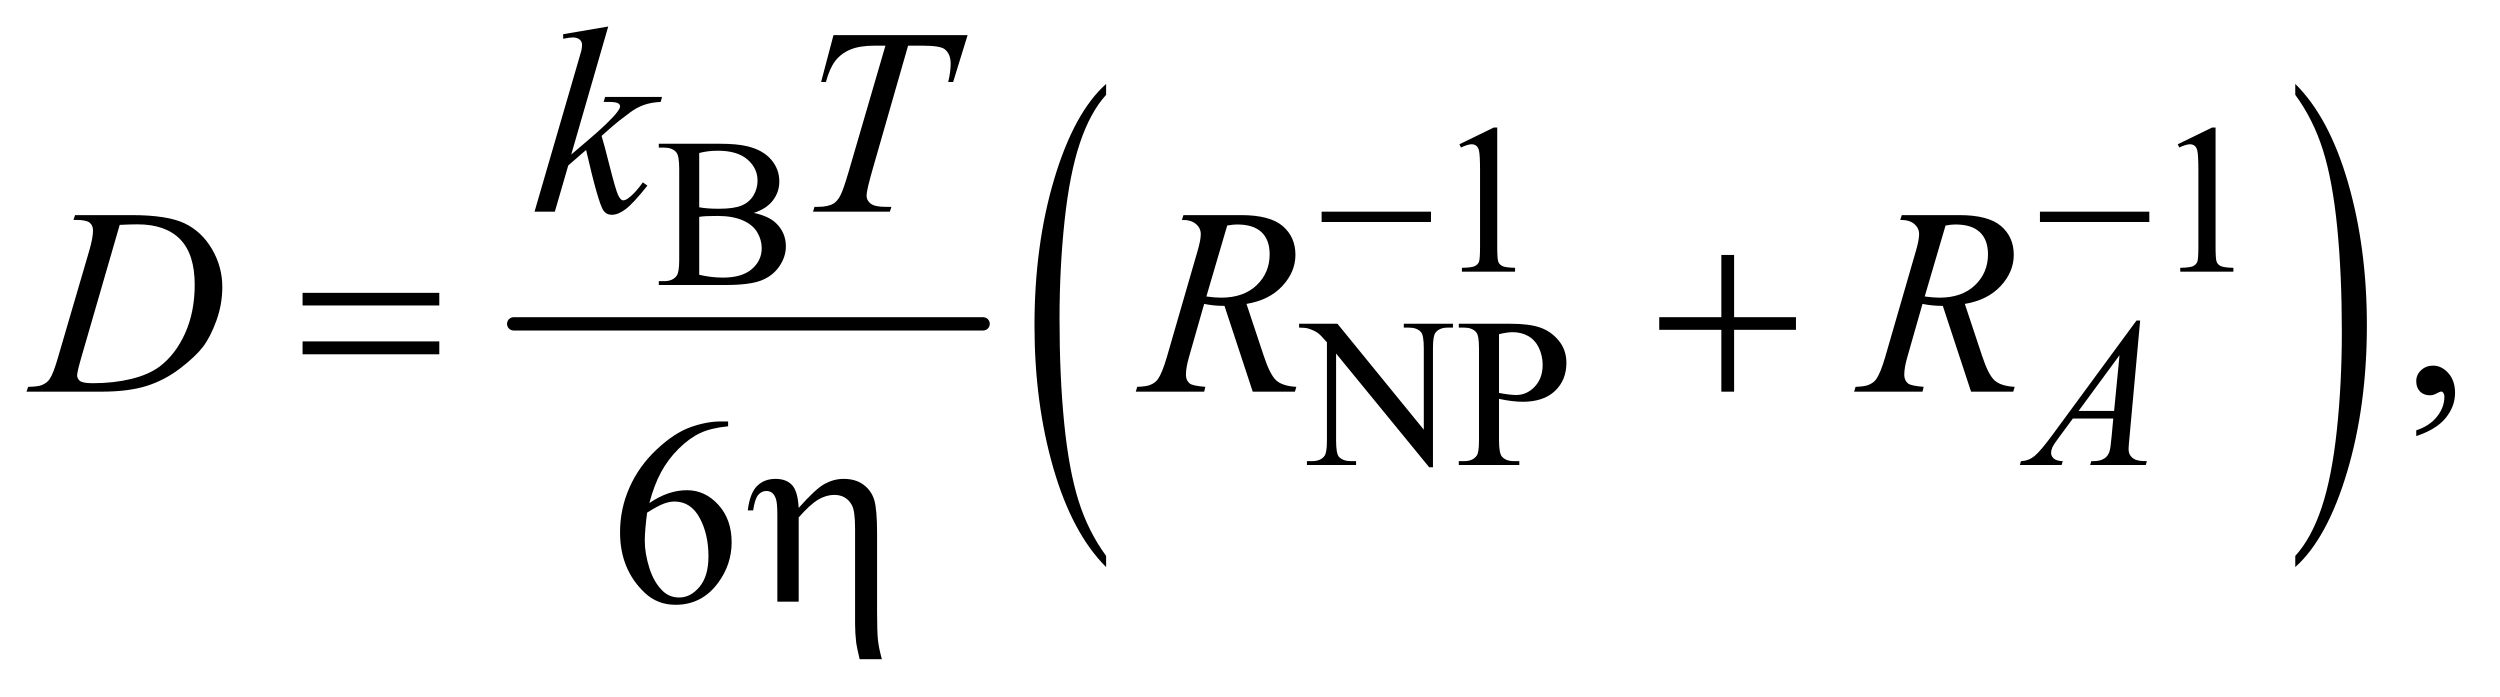 <?xml version="1.0" encoding="UTF-8"?>
<!DOCTYPE svg PUBLIC '-//W3C//DTD SVG 1.0//EN'
          'http://www.w3.org/TR/2001/REC-SVG-20010904/DTD/svg10.dtd'>
<svg stroke-dasharray="none" shape-rendering="auto" xmlns="http://www.w3.org/2000/svg" font-family="'Dialog'" text-rendering="auto" width="147" fill-opacity="1" color-interpolation="auto" color-rendering="auto" preserveAspectRatio="xMidYMid meet" font-size="12px" viewBox="0 0 147 41" fill="black" xmlns:xlink="http://www.w3.org/1999/xlink" stroke="black" image-rendering="auto" stroke-miterlimit="10" stroke-linecap="square" stroke-linejoin="miter" font-style="normal" stroke-width="1" height="41" stroke-dashoffset="0" font-weight="normal" stroke-opacity="1"
><!--Generated by the Batik Graphics2D SVG Generator--><defs id="genericDefs"
  /><g
  ><defs id="defs1"
    ><clipPath clipPathUnits="userSpaceOnUse" id="clipPath1"
      ><path d="M0.861 2.301 L94.078 2.301 L94.078 27.99 L0.861 27.99 L0.861 2.301 Z"
      /></clipPath
      ><clipPath clipPathUnits="userSpaceOnUse" id="clipPath2"
      ><path d="M27.52 73.761 L27.52 897.114 L3005.699 897.114 L3005.699 73.761 Z"
      /></clipPath
    ></defs
    ><g stroke-width="16" transform="scale(1.576,1.576) translate(-0.861,-2.301) matrix(0.031,0,0,0.031,0,0)" stroke-linejoin="round" stroke-linecap="round"
    ><line y2="464" fill="none" x1="646" clip-path="url(#clipPath2)" x2="1211" y1="464"
    /></g
    ><g transform="matrix(0.049,0,0,0.049,-1.357,-3.626)"
    ><path d="M1355.031 741.109 L1355.031 754.484 Q1314.391 714.047 1291.734 635.812 Q1269.078 557.594 1269.078 464.594 Q1269.078 367.859 1292.891 288.391 Q1316.719 208.922 1355.031 174.703 L1355.031 187.766 Q1335.875 208.922 1323.578 245.625 Q1311.281 282.328 1305.203 338.781 Q1299.125 395.234 1299.125 456.5 Q1299.125 525.859 1304.734 581.859 Q1310.344 637.844 1321.859 674.703 Q1333.391 711.562 1355.031 741.109 Z" stroke="none" clip-path="url(#clipPath2)"
    /></g
    ><g transform="matrix(0.049,0,0,0.049,-1.357,-3.626)"
    ><path d="M2782.016 187.766 L2782.016 174.703 Q2822.641 214.828 2845.297 293.062 Q2867.953 371.281 2867.953 464.281 Q2867.953 561.016 2844.125 640.641 Q2820.312 720.266 2782.016 754.484 L2782.016 741.109 Q2801.312 719.953 2813.609 683.25 Q2825.922 646.547 2831.906 590.25 Q2837.906 533.953 2837.906 472.375 Q2837.906 403.312 2832.375 347.172 Q2826.859 291.031 2815.25 254.172 Q2803.656 217.312 2782.016 187.766 Z" stroke="none" clip-path="url(#clipPath2)"
    /></g
    ><g transform="matrix(0.049,0,0,0.049,-1.357,-3.626)"
    ><path d="M1779 247.125 L1820.25 227 L1824.375 227 L1824.375 370.125 Q1824.375 384.375 1825.562 387.875 Q1826.75 391.375 1830.5 393.25 Q1834.25 395.125 1845.75 395.375 L1845.75 400 L1782 400 L1782 395.375 Q1794 395.125 1797.5 393.312 Q1801 391.5 1802.375 388.438 Q1803.75 385.375 1803.75 370.125 L1803.75 278.625 Q1803.75 260.125 1802.5 254.875 Q1801.625 250.875 1799.312 249 Q1797 247.125 1793.75 247.125 Q1789.125 247.125 1780.875 251 L1779 247.125 ZM2641 247.125 L2682.25 227 L2686.375 227 L2686.375 370.125 Q2686.375 384.375 2687.562 387.875 Q2688.75 391.375 2692.5 393.25 Q2696.25 395.125 2707.75 395.375 L2707.75 400 L2644 400 L2644 395.375 Q2656 395.125 2659.5 393.312 Q2663 391.5 2664.375 388.438 Q2665.75 385.375 2665.75 370.125 L2665.75 278.625 Q2665.75 260.125 2664.5 254.875 Q2663.625 250.875 2661.312 249 Q2659 247.125 2655.75 247.125 Q2651.125 247.125 2642.875 251 L2641 247.125 Z" stroke="none" clip-path="url(#clipPath2)"
    /></g
    ><g transform="matrix(0.049,0,0,0.049,-1.357,-3.626)"
    ><path d="M932.25 329.5 Q949.875 333.25 958.625 341.5 Q970.75 353 970.75 369.625 Q970.75 382.25 962.75 393.812 Q954.75 405.375 940.812 410.688 Q926.875 416 898.25 416 L818.25 416 L818.25 411.375 L824.625 411.375 Q835.25 411.375 839.875 404.625 Q842.75 400.25 842.75 386 L842.75 276.5 Q842.75 260.75 839.125 256.625 Q834.25 251.125 824.625 251.125 L818.25 251.125 L818.25 246.5 L891.5 246.5 Q912 246.5 924.375 249.5 Q943.125 254 953 265.438 Q962.875 276.875 962.875 291.75 Q962.875 304.5 955.125 314.562 Q947.375 324.625 932.25 329.5 ZM866.75 322.75 Q871.375 323.625 877.312 324.062 Q883.25 324.5 890.375 324.5 Q908.625 324.5 917.812 320.562 Q927 316.625 931.875 308.5 Q936.75 300.375 936.75 290.75 Q936.75 275.875 924.625 265.375 Q912.5 254.875 889.25 254.875 Q876.75 254.875 866.75 257.625 L866.75 322.75 ZM866.75 403.75 Q881.25 407.125 895.375 407.125 Q918 407.125 929.875 396.938 Q941.75 386.75 941.75 371.75 Q941.75 361.875 936.375 352.75 Q931 343.625 918.875 338.375 Q906.75 333.125 888.875 333.125 Q881.125 333.125 875.625 333.375 Q870.125 333.625 866.75 334.25 L866.75 403.75 Z" stroke="none" clip-path="url(#clipPath2)"
    /></g
    ><g transform="matrix(0.049,0,0,0.049,-1.357,-3.626)"
    ><path d="M1586.625 462.5 L1632.625 462.5 L1736.25 589.625 L1736.25 491.875 Q1736.25 476.25 1732.75 472.375 Q1728.125 467.125 1718.125 467.125 L1712.25 467.125 L1712.25 462.5 L1771.25 462.5 L1771.25 467.125 L1765.25 467.125 Q1754.5 467.125 1750 473.625 Q1747.25 477.625 1747.25 491.875 L1747.25 634.75 L1742.75 634.75 L1631 498.25 L1631 602.625 Q1631 618.25 1634.375 622.125 Q1639.125 627.375 1649 627.375 L1655 627.375 L1655 632 L1596 632 L1596 627.375 L1601.875 627.375 Q1612.75 627.375 1617.25 620.875 Q1620 616.875 1620 602.625 L1620 484.75 Q1612.625 476.125 1608.812 473.375 Q1605 470.625 1597.625 468.25 Q1594 467.125 1586.625 467.125 L1586.625 462.5 ZM1826.5 552.625 L1826.5 602 Q1826.5 618 1830 621.875 Q1834.75 627.375 1844.375 627.375 L1850.875 627.375 L1850.875 632 L1778.25 632 L1778.25 627.375 L1784.625 627.375 Q1795.375 627.375 1800 620.375 Q1802.5 616.5 1802.5 602 L1802.5 492.5 Q1802.5 476.5 1799.125 472.625 Q1794.25 467.125 1784.625 467.125 L1778.25 467.125 L1778.25 462.5 L1840.375 462.5 Q1863.125 462.5 1876.25 467.188 Q1889.375 471.875 1898.375 483 Q1907.375 494.125 1907.375 509.375 Q1907.375 530.125 1893.688 543.125 Q1880 556.125 1855 556.125 Q1848.875 556.125 1841.75 555.25 Q1834.625 554.375 1826.5 552.625 ZM1826.5 545.5 Q1833.125 546.75 1838.25 547.375 Q1843.375 548 1847 548 Q1860 548 1869.438 537.938 Q1878.875 527.875 1878.875 511.875 Q1878.875 500.875 1874.375 491.438 Q1869.875 482 1861.625 477.312 Q1853.375 472.625 1842.875 472.625 Q1836.5 472.625 1826.5 475 L1826.5 545.5 Z" stroke="none" clip-path="url(#clipPath2)"
    /></g
    ><g transform="matrix(0.049,0,0,0.049,-1.357,-3.626)"
    ><path d="M2927.188 597.281 L2927.188 590.406 Q2943.281 585.094 2952.109 573.922 Q2960.938 562.75 2960.938 550.25 Q2960.938 547.281 2959.531 545.25 Q2958.438 543.844 2957.344 543.844 Q2955.625 543.844 2949.844 546.969 Q2947.031 548.375 2943.906 548.375 Q2936.25 548.375 2931.719 543.844 Q2927.188 539.312 2927.188 531.344 Q2927.188 523.688 2933.047 518.219 Q2938.906 512.75 2947.344 512.75 Q2957.656 512.75 2965.703 521.734 Q2973.75 530.719 2973.75 545.562 Q2973.75 561.656 2962.578 575.484 Q2951.406 589.312 2927.188 597.281 Z" stroke="none" clip-path="url(#clipPath2)"
    /></g
    ><g transform="matrix(0.049,0,0,0.049,-1.357,-3.626)"
    ><path d="M901.438 579.75 L901.438 585.531 Q880.812 587.562 867.766 593.734 Q854.719 599.906 841.984 612.562 Q829.25 625.219 820.891 640.766 Q812.531 656.312 806.906 677.719 Q829.406 662.25 852.062 662.25 Q873.781 662.25 889.719 679.75 Q905.656 697.25 905.656 724.75 Q905.656 751.312 889.562 773.188 Q870.188 799.75 838.312 799.75 Q816.594 799.75 801.438 785.375 Q771.75 757.406 771.75 712.875 Q771.75 684.438 783.156 658.812 Q794.562 633.188 815.734 613.344 Q836.906 593.5 856.281 586.625 Q875.656 579.75 892.375 579.75 L901.438 579.75 ZM804.25 689.125 Q801.438 710.219 801.438 723.188 Q801.438 738.188 806.984 755.766 Q812.531 773.344 823.469 783.656 Q831.438 791 842.844 791 Q856.438 791 867.141 778.188 Q877.844 765.375 877.844 741.625 Q877.844 714.906 867.219 695.375 Q856.594 675.844 837.062 675.844 Q831.125 675.844 824.328 678.344 Q817.531 680.844 804.25 689.125 Z" stroke="none" clip-path="url(#clipPath2)"
    /></g
    ><g transform="matrix(0.049,0,0,0.049,-1.357,-3.626)"
    ><path d="M2595.875 458.625 L2583 599.625 Q2582 609.5 2582 612.625 Q2582 617.625 2583.875 620.25 Q2586.25 623.875 2590.312 625.625 Q2594.375 627.375 2604 627.375 L2602.625 632 L2535.875 632 L2537.25 627.375 L2540.125 627.375 Q2548.25 627.375 2553.375 623.875 Q2557 621.5 2559 616 Q2560.375 612.125 2561.625 597.75 L2563.625 576.25 L2515.125 576.25 L2497.875 599.625 Q2492 607.5 2490.5 610.938 Q2489 614.375 2489 617.375 Q2489 621.375 2492.25 624.25 Q2495.5 627.125 2503 627.375 L2501.625 632 L2451.5 632 L2452.875 627.375 Q2462.125 627 2469.188 621.188 Q2476.25 615.375 2490.25 596.375 L2591.5 458.625 L2595.875 458.625 ZM2571.125 500.25 L2522 567.125 L2564.625 567.125 L2571.125 500.25 Z" stroke="none" clip-path="url(#clipPath2)"
    /></g
    ><g transform="matrix(0.049,0,0,0.049,-1.357,-3.626)"
    ><path d="M757.562 105.812 L713.188 259.406 L731 244.25 Q760.219 219.562 768.969 207.688 Q771.781 203.781 771.781 201.75 Q771.781 200.344 770.844 199.094 Q769.906 197.844 767.172 197.062 Q764.438 196.281 757.562 196.281 L752.094 196.281 L753.812 190.344 L822.094 190.344 L820.531 196.281 Q808.812 196.906 800.297 199.953 Q791.781 203 783.812 208.938 Q768.031 220.656 763.031 225.188 L749.594 237.062 Q753.031 248.312 758.031 268.469 Q766.469 301.906 769.438 308.156 Q772.406 314.406 775.531 314.406 Q778.188 314.406 781.781 311.75 Q789.906 305.812 799.125 292.844 L804.594 296.75 Q787.562 318.156 778.5 324.953 Q769.438 331.75 761.938 331.75 Q755.375 331.75 751.781 326.594 Q745.531 317.375 731 253.938 L709.594 272.531 L693.5 328 L669.125 328 L721 149.719 L725.375 134.562 Q726.156 130.656 726.156 127.688 Q726.156 123.938 723.266 121.438 Q720.375 118.938 714.906 118.938 Q711.312 118.938 703.5 120.5 L703.5 115.031 L757.562 105.812 ZM1027.875 116.125 L1188.812 116.125 L1171.469 172.375 L1165.531 172.375 Q1168.5 160.031 1168.5 150.344 Q1168.5 138.938 1161.469 133.156 Q1156.156 128.781 1134.125 128.781 L1117.406 128.781 L1075.531 274.719 Q1067.562 302.219 1067.562 308.625 Q1067.562 314.562 1072.562 318.391 Q1077.562 322.219 1090.219 322.219 L1097.406 322.219 L1095.531 328 L1003.344 328 L1005.062 322.219 L1009.125 322.219 Q1021.312 322.219 1027.875 318.312 Q1032.406 315.656 1036.078 308.703 Q1039.75 301.75 1046.312 279.25 L1090.219 128.781 L1077.562 128.781 Q1059.281 128.781 1048.109 133.469 Q1036.938 138.156 1030.062 147.062 Q1023.188 155.969 1018.812 172.375 L1013.031 172.375 L1027.875 116.125 Z" stroke="none" clip-path="url(#clipPath2)"
    /></g
    ><g transform="matrix(0.049,0,0,0.049,-1.357,-3.626)"
    ><path d="M115.875 337.906 L117.75 332.125 L185.406 332.125 Q228.375 332.125 249.078 341.969 Q269.781 351.812 282.125 372.984 Q294.469 394.156 294.469 418.375 Q294.469 439.156 287.359 458.766 Q280.25 478.375 271.266 490.172 Q262.281 501.969 243.688 516.188 Q225.094 530.406 203.375 537.203 Q181.656 544 149.156 544 L59.469 544 L61.5 538.219 Q73.844 537.906 78.062 536.031 Q84.312 533.375 87.281 528.844 Q91.812 522.281 97.438 502.438 L134.938 374.312 Q139.312 359.156 139.312 350.562 Q139.312 344.469 135.25 341.188 Q131.188 337.906 119.312 337.906 L115.875 337.906 ZM171.344 343.844 L125.406 502.438 Q120.25 520.25 120.25 524.469 Q120.25 526.969 121.891 529.312 Q123.531 531.656 126.344 532.438 Q130.406 533.844 139.469 533.844 Q164 533.844 185.016 528.766 Q206.031 523.688 219.469 513.688 Q238.531 499.156 249.938 473.688 Q261.344 448.219 261.344 415.719 Q261.344 379 243.844 361.109 Q226.344 343.219 192.75 343.219 Q184.469 343.219 171.344 343.844 ZM1530.969 544 L1497.062 441.031 Q1485.188 441.188 1472.688 438.688 L1454.406 502.75 Q1450.812 515.25 1450.812 523.844 Q1450.812 530.406 1455.344 534.156 Q1458.781 536.969 1474.094 538.219 L1472.688 544 L1390.656 544 L1392.375 538.219 Q1403.938 537.75 1408 535.875 Q1414.406 533.219 1417.375 528.688 Q1422.375 521.344 1427.844 502.75 L1464.875 374.781 Q1468.625 361.969 1468.625 354.938 Q1468.625 347.75 1462.766 342.75 Q1456.906 337.75 1445.969 337.906 L1447.844 332.125 L1516.906 332.125 Q1551.594 332.125 1566.906 345.25 Q1582.219 358.375 1582.219 379.781 Q1582.219 400.25 1566.516 417.203 Q1550.812 434.156 1523.469 438.688 L1544.094 500.719 Q1551.594 523.531 1559.094 530.406 Q1566.594 537.281 1583.312 538.219 L1581.594 544 L1530.969 544 ZM1475.344 429.781 Q1485.344 431.188 1493.156 431.188 Q1520.031 431.188 1535.656 416.266 Q1551.281 401.344 1551.281 379.156 Q1551.281 361.812 1541.516 352.594 Q1531.75 343.375 1512.219 343.375 Q1507.219 343.375 1500.344 344.625 L1475.344 429.781 ZM2392.969 544 L2359.062 441.031 Q2347.188 441.188 2334.688 438.688 L2316.406 502.75 Q2312.812 515.25 2312.812 523.844 Q2312.812 530.406 2317.344 534.156 Q2320.781 536.969 2336.094 538.219 L2334.688 544 L2252.656 544 L2254.375 538.219 Q2265.938 537.75 2270 535.875 Q2276.406 533.219 2279.375 528.688 Q2284.375 521.344 2289.844 502.75 L2326.875 374.781 Q2330.625 361.969 2330.625 354.938 Q2330.625 347.75 2324.766 342.75 Q2318.906 337.75 2307.969 337.906 L2309.844 332.125 L2378.906 332.125 Q2413.594 332.125 2428.906 345.25 Q2444.219 358.375 2444.219 379.781 Q2444.219 400.25 2428.516 417.203 Q2412.812 434.156 2385.469 438.688 L2406.094 500.719 Q2413.594 523.531 2421.094 530.406 Q2428.594 537.281 2445.312 538.219 L2443.594 544 L2392.969 544 ZM2337.344 429.781 Q2347.344 431.188 2355.156 431.188 Q2382.031 431.188 2397.656 416.266 Q2413.281 401.344 2413.281 379.156 Q2413.281 361.812 2403.516 352.594 Q2393.75 343.375 2374.219 343.375 Q2369.219 343.375 2362.344 344.625 L2337.344 429.781 Z" stroke="none" clip-path="url(#clipPath2)"
    /></g
    ><g transform="matrix(0.049,0,0,0.049,-1.357,-3.626)"
    ><path d="M1613.625 328 L1744.875 328 L1744.875 340.375 L1613.625 340.375 L1613.625 328 ZM2475.625 328 L2606.875 328 L2606.875 340.375 L2475.625 340.375 L2475.625 328 Z" stroke="none" clip-path="url(#clipPath2)"
    /></g
    ><g transform="matrix(0.049,0,0,0.049,-1.357,-3.626)"
    ><path d="M390.781 425.406 L554.844 425.406 L554.844 440.562 L390.781 440.562 L390.781 425.406 ZM390.781 483.688 L554.844 483.688 L554.844 499.156 L390.781 499.156 L390.781 483.688 ZM2093.312 379.938 L2108.625 379.938 L2108.625 454.625 L2182.844 454.625 L2182.844 469.781 L2108.625 469.781 L2108.625 544 L2093.312 544 L2093.312 469.781 L2018.781 469.781 L2018.781 454.625 L2093.312 454.625 L2093.312 379.938 Z" stroke="none" clip-path="url(#clipPath2)"
    /></g
    ><g transform="matrix(0.049,0,0,0.049,-1.357,-3.626)"
    ><path d="M960.5 796 L960.5 691.312 Q960.5 677.719 958.781 672.641 Q957.062 667.562 954.172 665.375 Q951.281 663.188 947.219 663.188 Q941.75 663.188 937.688 667.719 Q933.625 672.25 931.438 686.469 L925.031 686.469 Q927.531 665.844 936.125 657.25 Q944.719 648.656 958.312 648.656 Q971.281 648.656 978.156 656.078 Q985.031 663.5 986.125 683.5 Q1006.281 660.688 1017.297 654.672 Q1028.312 648.656 1040.031 648.656 Q1054.719 648.656 1064.172 655.844 Q1073.625 663.031 1076.906 674.359 Q1080.188 685.688 1080.188 714.125 L1080.188 808.969 Q1080.188 832.562 1081.281 842.406 Q1082.375 852.25 1085.969 865.062 L1059.25 865.062 Q1055.812 850.219 1055.188 845.688 Q1053.781 833.656 1053.781 822.875 L1053.781 708.344 Q1053.781 686.938 1049.875 680.062 Q1043.156 667.875 1028.781 667.875 Q1019.094 667.875 1009.484 673.578 Q999.875 679.281 986.125 694.906 L986.125 796 L960.5 796 Z" stroke="none" clip-path="url(#clipPath2)"
    /></g
  ></g
></svg
>
